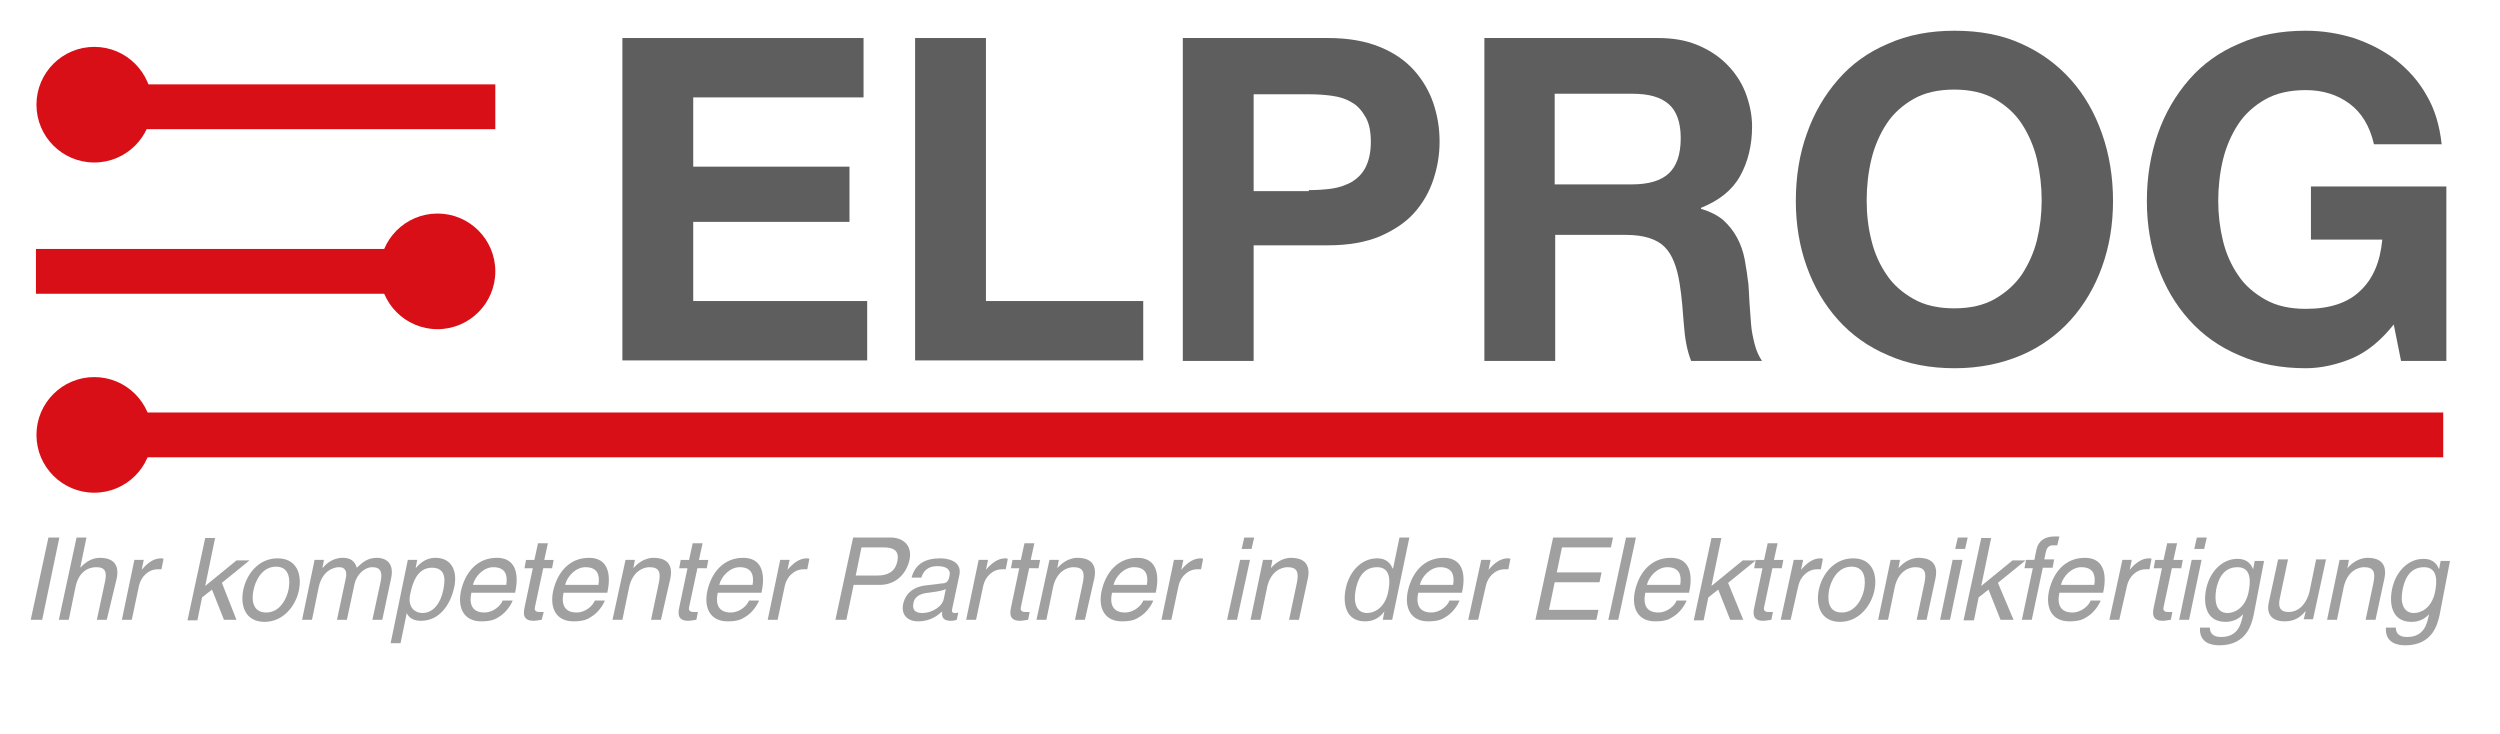 <?xml version="1.0" encoding="utf-8"?>
<!-- Generator: Adobe Illustrator 21.1.0, SVG Export Plug-In . SVG Version: 6.00 Build 0)  -->
<svg version="1.1" id="Ebene_1" xmlns="http://www.w3.org/2000/svg" xmlns:xlink="http://www.w3.org/1999/xlink" x="0px" y="0px"
	 viewBox="0 0 480 141" style="enable-background:new 0 0 480 141;" xml:space="preserve">
<style type="text/css">
	.st0{fill:#5E5E5E;}
	.st1{fill:#D80F16;}
	.st2{fill:#A1A0A0;}
</style>
<g>
	<path class="st0" d="M165.8,7.3v11.4h-32.7v13.3h30v10.6h-30v15.2h33.4v11.4h-47V7.3H165.8z"/>
	<path class="st0" d="M189.3,7.3v50.5h30.2v11.4h-43.8V7.3H189.3z"/>
	<path class="st0" d="M255,7.3c3.9,0,7.2,0.6,9.9,1.7c2.7,1.1,4.9,2.6,6.6,4.5c1.7,1.9,2.9,4,3.7,6.3c0.8,2.4,1.2,4.8,1.2,7.4
		c0,2.5-0.4,4.9-1.2,7.3c-0.8,2.4-2,4.5-3.7,6.4c-1.7,1.9-3.9,3.3-6.6,4.5c-2.7,1.1-6,1.7-9.9,1.7h-14.3v22.2h-13.6V7.3H255z
		 M251.3,36.5c1.6,0,3.1-0.1,4.5-0.3c1.4-0.2,2.7-0.7,3.8-1.3c1.1-0.7,2-1.6,2.6-2.8s1-2.8,1-4.8c0-2-0.3-3.6-1-4.8
		s-1.5-2.2-2.6-2.8c-1.1-0.7-2.4-1.1-3.8-1.3c-1.4-0.2-2.9-0.3-4.5-0.3h-10.6v18.6H251.3z"/>
	<path class="st0" d="M318.3,7.3c2.8,0,5.3,0.4,7.5,1.3c2.2,0.9,4.1,2.1,5.7,3.7c1.6,1.6,2.8,3.4,3.6,5.4c0.8,2.1,1.3,4.3,1.3,6.6
		c0,3.6-0.8,6.8-2.3,9.5c-1.5,2.7-4,4.7-7.5,6.1v0.2c1.7,0.5,3.1,1.2,4.2,2.1c1.1,1,2,2.1,2.7,3.4c0.7,1.3,1.2,2.7,1.5,4.3
		c0.3,1.6,0.5,3.1,0.7,4.7c0.1,1,0.1,2.1,0.2,3.5c0.1,1.3,0.2,2.7,0.3,4.1c0.1,1.4,0.4,2.7,0.7,3.9c0.3,1.2,0.8,2.3,1.4,3.2h-13.6
		c-0.8-2-1.2-4.3-1.4-7c-0.2-2.7-0.4-5.3-0.8-7.8c-0.5-3.2-1.4-5.6-2.9-7.1c-1.5-1.5-4-2.3-7.4-2.3h-13.6v24.2h-13.6V7.3H318.3z
		 M313.4,35.4c3.1,0,5.5-0.7,7-2.1s2.3-3.6,2.3-6.8c0-3-0.8-5.2-2.3-6.5c-1.6-1.4-3.9-2-7-2h-14.9v17.4H313.4z"/>
	<path class="st0" d="M346.9,25.7c1.4-4,3.4-7.4,6-10.4s5.8-5.3,9.6-6.9c3.8-1.7,8-2.5,12.8-2.5c4.8,0,9.1,0.8,12.8,2.5
		c3.8,1.7,6.9,4,9.5,6.9c2.6,2.9,4.6,6.4,6,10.4c1.4,4,2.1,8.3,2.1,12.9c0,4.5-0.7,8.7-2.1,12.6c-1.4,3.9-3.4,7.3-6,10.2
		c-2.6,2.9-5.8,5.2-9.5,6.8c-3.8,1.6-8,2.5-12.8,2.5c-4.7,0-9-0.8-12.8-2.5c-3.8-1.6-7-3.9-9.6-6.8c-2.6-2.9-4.6-6.3-6-10.2
		c-1.4-3.9-2.1-8.1-2.1-12.6C344.8,33.9,345.5,29.6,346.9,25.7z M359.3,46.1c0.6,2.5,1.6,4.7,2.9,6.6c1.3,2,3.1,3.5,5.2,4.7
		c2.1,1.2,4.7,1.8,7.8,1.8c3.1,0,5.7-0.6,7.8-1.8c2.1-1.2,3.9-2.8,5.2-4.7c1.3-2,2.3-4.2,2.9-6.6c0.6-2.5,0.9-5,0.9-7.6
		c0-2.7-0.3-5.3-0.9-7.9c-0.6-2.5-1.6-4.8-2.9-6.8c-1.3-2-3.1-3.6-5.2-4.8c-2.1-1.2-4.7-1.8-7.8-1.8c-3.1,0-5.7,0.6-7.8,1.8
		c-2.1,1.2-3.9,2.8-5.2,4.8c-1.3,2-2.3,4.3-2.9,6.8c-0.6,2.5-0.9,5.2-0.9,7.9C358.4,41.2,358.7,43.7,359.3,46.1z"/>
	<path class="st0" d="M451.6,68.8c-2.9,1.2-5.9,1.9-8.9,1.9c-4.7,0-9-0.8-12.8-2.5c-3.8-1.6-7-3.9-9.6-6.8c-2.6-2.9-4.6-6.3-6-10.2
		c-1.4-3.9-2.1-8.1-2.1-12.6c0-4.6,0.7-8.9,2.1-12.9c1.4-4,3.4-7.4,6-10.4s5.8-5.3,9.6-6.9c3.8-1.7,8-2.5,12.8-2.5
		c3.2,0,6.3,0.5,9.2,1.4c3,1,5.7,2.4,8.1,4.2c2.4,1.9,4.4,4.1,5.9,6.8c1.6,2.7,2.5,5.8,2.9,9.4h-13c-0.8-3.5-2.4-6.1-4.7-7.8
		c-2.3-1.7-5.1-2.6-8.4-2.6c-3.1,0-5.7,0.6-7.8,1.8c-2.1,1.2-3.9,2.8-5.2,4.8c-1.3,2-2.3,4.3-2.9,6.8c-0.6,2.5-0.9,5.2-0.9,7.9
		c0,2.6,0.3,5.1,0.9,7.6c0.6,2.5,1.6,4.7,2.9,6.6c1.3,2,3.1,3.5,5.2,4.7c2.1,1.2,4.7,1.8,7.8,1.8c4.5,0,8-1.1,10.4-3.4
		c2.5-2.3,3.9-5.6,4.3-9.9h-13.7V35.8h26v33.5h-8.7l-1.4-7C457.2,65.3,454.6,67.5,451.6,68.8z"/>
</g>
<circle class="st1" cx="18.1" cy="20.1" r="11.1"/>
<circle class="st1" cx="84" cy="52.1" r="11.1"/>
<circle class="st1" cx="18.1" cy="83.5" r="11.1"/>
<rect x="24.8" y="16.2" class="st1" width="70.3" height="8.6"/>
<rect x="6.9" y="47.8" class="st1" width="70.3" height="8.6"/>
<rect x="23.2" y="79.2" class="st1" width="445.9" height="8.6"/>
<g>
	<path class="st2" d="M8.1,119H5.9l3.4-15.8h2.1L8.1,119z"/>
	<path class="st2" d="M20.5,119h-1.9l1.6-7.5c0.3-1.6,0.1-2.6-1.7-2.6c-1.6,0-3.4,0.9-4,3.8l-1.3,6.3h-1.9l3.4-15.8h1.9l-1.2,5.8h0
		c0.7-0.7,1.9-1.9,3.8-1.9c1.8,0,3.9,0.7,3.2,4L20.5,119z"/>
	<path class="st2" d="M25.3,119h-1.9l2.4-11.5h1.8l-0.4,1.9h0c1.1-1.3,2.3-2.2,3.7-2.2c0.2,0,0.3,0,0.5,0.1l-0.4,2h-0.7
		c-1.8,0-3.2,1.4-3.6,3.1L25.3,119z"/>
	<path class="st2" d="M45.4,119H43l-2.3-5.8l-1.9,1.5l-0.9,4.4h-1.9l3.4-15.8h1.9l-1.9,9.2l6-4.9h2.5l-5.3,4.3L45.4,119z"/>
	<path class="st2" d="M53.3,107.2c3.7,0,4.7,3.1,4.1,6.1s-3,6.1-6.6,6.1c-3.7,0-4.7-3.1-4.1-6.1S49.6,107.2,53.3,107.2z M51.1,117.6
		c2.8,0,4-2.9,4.3-4.4c0.3-1.5,0.4-4.4-2.4-4.4s-4,2.9-4.3,4.4C48.3,114.8,48.3,117.6,51.1,117.6z"/>
	<path class="st2" d="M60.4,107.5h1.8l-0.3,1.6h0c0.5-0.6,1.8-2,3.9-2s2.5,1.3,2.7,1.9c1.2-1.1,2.1-1.9,3.9-1.9
		c1.2,0,3.4,0.6,2.7,3.9l-1.7,8h-1.9l1.6-7.4c0.3-1.6,0.1-2.7-1.6-2.7c-1.6,0-3,1.5-3.4,3.1l-1.5,7h-1.9l1.7-8
		c0.2-1,0.1-2.1-1.3-2.1c-1.1,0-3.2,0.7-3.9,3.8l-1.3,6.3H58L60.4,107.5z"/>
	<path class="st2" d="M78.3,107.5h1.8l-0.3,1.6h0c0.6-0.7,1.8-2,3.8-2c3.1,0,4.3,2.5,3.6,5.7c-0.6,2.8-2.5,6.4-6.4,6.4
		c-1.5,0-2.4-0.7-2.7-1.5h0l-1.2,5.8h-1.9L78.3,107.5z M81.1,117.7c2.1,0,3.5-1.9,4-4.4c0.3-1.5,0.8-4.3-2.2-4.3
		c-2.8,0-3.7,3-4.1,4.9C78.1,116.8,79.9,117.7,81.1,117.7z"/>
	<path class="st2" d="M98.4,115.4c-0.2,0.5-1.1,2.2-2.7,3.1c-0.6,0.4-1.4,0.8-3.3,0.8c-3.2,0-4.6-2.4-3.9-5.8
		c0.8-3.6,3.1-6.4,6.9-6.4c3.3,0,4.4,2.6,3.5,6.7h-8.4c-0.5,2.4,0.3,3.8,2.5,3.8c1.8,0,3.2-1.4,3.5-2.3H98.4z M97.2,112.3
		c0.3-1.8-0.1-3.4-2.5-3.4c-1.8,0-3.5,1.7-3.9,3.4H97.2z"/>
	<path class="st2" d="M104.3,109.1l-1.6,7.5c-0.2,0.9,0.6,0.9,1,0.9h0.7L104,119c-0.7,0.1-1.3,0.2-1.5,0.2c-1.9,0-2.1-1.1-1.8-2.5
		l1.6-7.6h-1.6l0.3-1.6h1.6l0.7-3.2h1.9l-0.7,3.2h1.8l-0.3,1.6H104.3z"/>
	<path class="st2" d="M116.1,115.4c-0.2,0.5-1.1,2.2-2.7,3.1c-0.6,0.4-1.4,0.8-3.3,0.8c-3.2,0-4.6-2.4-3.9-5.8
		c0.8-3.6,3.1-6.4,6.9-6.4c3.3,0,4.4,2.6,3.5,6.7h-8.4c-0.5,2.4,0.3,3.8,2.5,3.8c1.8,0,3.2-1.4,3.5-2.3H116.1z M114.9,112.3
		c0.3-1.8-0.1-3.4-2.5-3.4c-1.8,0-3.5,1.7-3.9,3.4H114.9z"/>
	<path class="st2" d="M126.9,119h-1.9l1.5-7.1c0.4-2,0.1-3-1.8-3c-1.1,0-3.2,0.7-3.9,3.8l-1.3,6.3h-1.9l2.5-11.5h1.8l-0.3,1.6h0
		c0.5-0.6,1.9-2,3.9-2c1.8,0,3.9,0.7,3.2,4L126.9,119z"/>
	<path class="st2" d="M133.9,109.1l-1.6,7.5c-0.2,0.9,0.6,0.9,1,0.9h0.7l-0.3,1.5c-0.7,0.1-1.3,0.2-1.5,0.2c-1.9,0-2.1-1.1-1.8-2.5
		l1.6-7.6h-1.6l0.3-1.6h1.6l0.7-3.2h1.9l-0.7,3.2h1.8l-0.3,1.6H133.9z"/>
	<path class="st2" d="M145.7,115.4c-0.2,0.5-1.1,2.2-2.7,3.1c-0.6,0.4-1.4,0.8-3.3,0.8c-3.2,0-4.6-2.4-3.9-5.8
		c0.8-3.6,3.1-6.4,6.9-6.4c3.3,0,4.4,2.6,3.5,6.7h-8.4c-0.5,2.4,0.3,3.8,2.5,3.8c1.8,0,3.2-1.4,3.5-2.3H145.7z M144.5,112.3
		c0.3-1.8-0.1-3.4-2.5-3.4c-1.8,0-3.5,1.7-3.9,3.4H144.5z"/>
	<path class="st2" d="M149.3,119h-1.9l2.4-11.5h1.8l-0.4,1.9h0c1.1-1.3,2.3-2.2,3.7-2.2c0.2,0,0.3,0,0.5,0.1l-0.4,2h-0.7
		c-1.8,0-3.2,1.4-3.6,3.1L149.3,119z"/>
	<path class="st2" d="M162.5,119h-2.1l3.4-15.8h7.1c2.9,0,4.3,1.9,3.7,4.4c-0.5,2.2-2.3,4.7-5.7,4.7h-5L162.5,119z M164.3,110.5h4.2
		c1.9,0,3.4-0.7,3.8-2.8c0.4-2-0.8-2.6-2.6-2.6h-4.3L164.3,110.5z"/>
	<path class="st2" d="M175,111c0.7-2.8,2.7-3.8,5.6-3.8c0.9,0,4.2,0.3,3.6,3.2l-1.4,6.6c-0.1,0.5,0.1,0.7,0.5,0.7
		c0.2,0,0.4,0,0.7-0.1l-0.3,1.4c-0.3,0.1-0.7,0.2-1.1,0.2c-1.7,0-1.8-0.9-1.7-1.8c-0.9,0.8-2.3,1.9-4.6,1.9c-2.1,0-3.3-1.3-2.9-3.3
		c0.2-1,1-3.2,4.3-3.6l3.3-0.4c0.5,0,1.1-0.2,1.3-1.4c0.3-1.2-0.5-1.9-2.3-1.9c-2.2,0-2.8,1.3-3.1,2.2H175z M181.6,113.1
		c-0.4,0.2-0.9,0.4-3.3,0.7c-1,0.1-2.6,0.4-2.9,1.9c-0.3,1.3,0.2,2,1.7,2c1.8,0,3.8-1.2,4.1-2.7L181.6,113.1z"/>
	<path class="st2" d="M187.4,119h-1.9l2.4-11.5h1.8l-0.4,1.9h0c1.1-1.3,2.3-2.2,3.7-2.2c0.2,0,0.3,0,0.5,0.1l-0.4,2h-0.7
		c-1.8,0-3.2,1.4-3.6,3.1L187.4,119z"/>
	<path class="st2" d="M197.6,109.1l-1.6,7.5c-0.2,0.9,0.6,0.9,1,0.9h0.7l-0.3,1.5c-0.7,0.1-1.3,0.2-1.5,0.2c-1.9,0-2.1-1.1-1.8-2.5
		l1.6-7.6h-1.6l0.3-1.6h1.6l0.7-3.2h1.9l-0.7,3.2h1.8l-0.3,1.6H197.6z"/>
	<path class="st2" d="M208.3,119h-1.9l1.5-7.1c0.4-2,0.1-3-1.8-3c-1.1,0-3.2,0.7-3.9,3.8l-1.3,6.3h-1.9l2.5-11.5h1.8l-0.3,1.6h0
		c0.5-0.6,1.9-2,3.9-2c1.8,0,3.9,0.7,3.2,4L208.3,119z"/>
	<path class="st2" d="M221.4,115.4c-0.2,0.5-1.1,2.2-2.7,3.1c-0.6,0.4-1.4,0.8-3.3,0.8c-3.2,0-4.6-2.4-3.9-5.8
		c0.8-3.6,3.1-6.4,6.9-6.4c3.3,0,4.4,2.6,3.5,6.7h-8.4c-0.5,2.4,0.3,3.8,2.5,3.8c1.8,0,3.2-1.4,3.5-2.3H221.4z M220.2,112.3
		c0.3-1.8-0.1-3.4-2.5-3.4c-1.8,0-3.5,1.7-3.9,3.4H220.2z"/>
	<path class="st2" d="M224.9,119H223l2.4-11.5h1.8l-0.4,1.9h0c1.1-1.3,2.3-2.2,3.7-2.2c0.2,0,0.3,0,0.5,0.1l-0.4,2h-0.7
		c-1.8,0-3.2,1.4-3.6,3.1L224.9,119z"/>
	<path class="st2" d="M237.5,119h-1.9l2.5-11.5h1.9L237.5,119z M238.4,105.4l0.5-2.2h1.9l-0.5,2.2H238.4z"/>
	<path class="st2" d="M249.4,119h-1.9l1.5-7.1c0.4-2,0.1-3-1.8-3c-1.1,0-3.2,0.7-3.9,3.8L242,119h-1.9l2.4-11.5h1.8l-0.3,1.6h0
		c0.5-0.6,1.9-2,3.9-2c1.8,0,3.9,0.7,3.2,4L249.4,119z"/>
	<path class="st2" d="M267.3,119h-1.8l0.3-1.6h0c-1.2,1.6-2.6,1.9-3.7,1.9c-3.9,0-4.3-3.7-3.7-6.4c0.7-3.2,3-5.7,6-5.7
		c2.1,0,2.7,1.3,3,2l0.1-0.2l1.2-5.8h1.9L267.3,119z M262.5,117.7c1.2,0,3.3-0.8,4-3.9c0.4-1.9,0.7-4.9-2.1-4.9
		c-3,0-3.8,2.8-4.1,4.3C259.8,115.7,260.4,117.7,262.5,117.7z"/>
	<path class="st2" d="M280.2,115.4c-0.2,0.5-1.1,2.2-2.7,3.1c-0.6,0.4-1.4,0.8-3.3,0.8c-3.2,0-4.6-2.4-3.9-5.8
		c0.8-3.6,3.1-6.4,6.9-6.4c3.3,0,4.4,2.6,3.5,6.7h-8.4c-0.5,2.4,0.3,3.8,2.5,3.8c1.8,0,3.2-1.4,3.5-2.3H280.2z M279,112.3
		c0.3-1.8-0.1-3.4-2.5-3.4c-1.8,0-3.5,1.7-3.9,3.4H279z"/>
	<path class="st2" d="M283.8,119h-1.9l2.5-11.5h1.8l-0.4,1.9h0c1.1-1.3,2.3-2.2,3.7-2.2c0.2,0,0.3,0,0.5,0.1l-0.4,2h-0.7
		c-1.8,0-3.2,1.4-3.6,3.1L283.8,119z"/>
	<path class="st2" d="M306.5,119h-11.7l3.4-15.8h11.5l-0.4,1.9h-9.4l-1,4.8h8.6l-0.4,1.9h-8.6l-1.1,5.3h9.5L306.5,119z"/>
	<path class="st2" d="M310.7,119h-1.9l3.4-15.8h1.9L310.7,119z"/>
	<path class="st2" d="M323.8,115.4c-0.2,0.5-1.1,2.2-2.7,3.1c-0.6,0.4-1.4,0.8-3.3,0.8c-3.2,0-4.6-2.4-3.9-5.8
		c0.8-3.6,3.1-6.4,6.9-6.4c3.3,0,4.4,2.6,3.5,6.7h-8.4c-0.5,2.4,0.3,3.8,2.5,3.8c1.8,0,3.2-1.4,3.5-2.3H323.8z M322.6,112.3
		c0.3-1.8-0.1-3.4-2.5-3.4c-1.8,0-3.5,1.7-3.9,3.4H322.6z"/>
	<path class="st2" d="M334.7,119h-2.5l-2.3-5.8l-1.9,1.5l-0.9,4.4h-1.9l3.4-15.8h1.9l-1.9,9.2l6-4.9h2.5l-5.3,4.3L334.7,119z"/>
	<path class="st2" d="M340.3,109.1l-1.6,7.5c-0.2,0.9,0.6,0.9,1,0.9h0.7l-0.3,1.5c-0.7,0.1-1.3,0.2-1.5,0.2c-1.9,0-2.1-1.1-1.8-2.5
		l1.6-7.6h-1.6l0.3-1.6h1.6l0.7-3.2h1.9l-0.7,3.2h1.8l-0.3,1.6H340.3z"/>
	<path class="st2" d="M343.8,119h-1.9l2.5-11.5h1.8l-0.4,1.9h0c1.1-1.3,2.3-2.2,3.7-2.2c0.2,0,0.3,0,0.5,0.1l-0.4,2h-0.7
		c-1.8,0-3.2,1.4-3.6,3.1L343.8,119z"/>
	<path class="st2" d="M355.8,107.2c3.7,0,4.7,3.1,4.1,6.1c-0.6,3-3,6.1-6.6,6.1c-3.7,0-4.7-3.1-4.1-6.1
		C349.8,110.3,352.1,107.2,355.8,107.2z M353.6,117.6c2.8,0,4-2.9,4.3-4.4s0.4-4.4-2.4-4.4s-4,2.9-4.3,4.4
		C350.9,114.8,350.8,117.6,353.6,117.6z"/>
	<path class="st2" d="M369.9,119H368l1.5-7.1c0.4-2,0.1-3-1.8-3c-1.1,0-3.2,0.7-3.9,3.8l-1.3,6.3h-1.9l2.4-11.5h1.8l-0.3,1.6h0
		c0.5-0.6,1.9-2,3.9-2c1.8,0,3.9,0.7,3.2,4L369.9,119z"/>
	<path class="st2" d="M374.4,119h-1.9l2.4-11.5h1.9L374.4,119z M375.4,105.4l0.5-2.2h1.9l-0.5,2.2H375.4z"/>
	<path class="st2" d="M386.6,119h-2.5l-2.3-5.8l-1.9,1.5l-0.9,4.4H377l3.4-15.8h1.9l-1.9,9.2l6-4.9h2.5l-5.3,4.3L386.6,119z"/>
	<path class="st2" d="M392.2,109.1l-2.1,9.9h-1.9l2.1-9.9h-1.6l0.3-1.6h1.6l0.4-2c0.4-1.7,1.6-2.5,3.5-2.5c0.3,0,0.6,0,0.9,0
		l-0.4,1.7c-0.2,0-0.5,0-0.8,0c-0.8,0-1.2,0.4-1.4,1.3l-0.3,1.4h1.9l-0.3,1.6H392.2z"/>
	<path class="st2" d="M403.3,115.4c-0.2,0.5-1.1,2.2-2.7,3.1c-0.6,0.4-1.4,0.8-3.3,0.8c-3.2,0-4.6-2.4-3.9-5.8
		c0.8-3.6,3.1-6.4,6.9-6.4c3.3,0,4.4,2.6,3.5,6.7h-8.4c-0.5,2.4,0.3,3.8,2.5,3.8c1.8,0,3.2-1.4,3.5-2.3H403.3z M402.1,112.3
		c0.3-1.8-0.1-3.4-2.5-3.4c-1.8,0-3.5,1.7-3.9,3.4H402.1z"/>
	<path class="st2" d="M406.9,119H405l2.5-11.5h1.8l-0.4,1.9h0c1.1-1.3,2.3-2.2,3.7-2.2c0.2,0,0.3,0,0.5,0.1l-0.4,2h-0.7
		c-1.8,0-3.2,1.4-3.6,3.1L406.9,119z"/>
	<path class="st2" d="M417,109.1l-1.6,7.5c-0.2,0.9,0.6,0.9,1,0.9h0.7l-0.3,1.5c-0.7,0.1-1.3,0.2-1.5,0.2c-1.9,0-2.1-1.1-1.8-2.5
		l1.6-7.6h-1.6l0.3-1.6h1.6l0.7-3.2h1.9l-0.7,3.2h1.8l-0.3,1.6H417z"/>
	<path class="st2" d="M420.3,119h-1.9l2.4-11.5h1.9L420.3,119z M421.3,105.4l0.5-2.2h1.9l-0.5,2.2H421.3z"/>
	<path class="st2" d="M432.7,118.1c-0.4,1.7-1.3,5.8-6.6,5.8c-1.4,0-3.9-0.4-3.7-3.4h1.9c0,1.8,1.7,1.8,2.2,1.8c3.3,0,3.8-2.7,4.1-4
		l0.1-0.5h0l0,0.1c-0.7,0.8-1.8,1.5-3.4,1.5c-3.9,0-4.3-3.7-3.7-6.4c0.7-3.2,3-5.7,6-5.7c2.1,0,2.7,1.3,3,2h0l0.3-1.6h1.8
		L432.7,118.1z M427.7,117.7c1.2,0,3.3-0.8,4-3.9c0.4-1.9,0.7-4.9-2.1-4.9c-3,0-3.8,2.8-4.1,4.3
		C425.1,115.7,425.6,117.7,427.7,117.7z"/>
	<path class="st2" d="M442.3,119l0.4-1.7l0,0c-1.1,1.3-2.2,2-4.1,2c-1.7,0-3.6-0.8-3-3.6l1.8-8.3h1.9l-1.6,7.6
		c-0.4,1.9,0.4,2.5,1.7,2.5c2.4,0,3.6-2.2,4-3.8l1.3-6.3h1.9l-2.5,11.5H442.3z"/>
	<path class="st2" d="M456.1,119h-1.9l1.5-7.1c0.4-2,0.1-3-1.8-3c-1.1,0-3.2,0.7-3.9,3.8l-1.3,6.3h-1.9l2.4-11.5h1.8l-0.3,1.6h0
		c0.5-0.6,1.9-2,3.9-2c1.8,0,3.9,0.7,3.2,4L456.1,119z"/>
	<path class="st2" d="M468.4,118.1c-0.4,1.7-1.3,5.8-6.6,5.8c-1.4,0-3.9-0.4-3.7-3.4h1.9c0,1.8,1.7,1.8,2.2,1.8c3.3,0,3.8-2.7,4.1-4
		l0.1-0.5h0l0,0.1c-0.7,0.8-1.8,1.5-3.4,1.5c-3.9,0-4.3-3.7-3.7-6.4c0.7-3.2,3-5.7,6-5.7c2.1,0,2.7,1.3,3,2h0l0.3-1.6h1.8
		L468.4,118.1z M463.5,117.7c1.2,0,3.3-0.8,4-3.9c0.4-1.9,0.7-4.9-2.1-4.9c-3,0-3.8,2.8-4.1,4.3
		C460.8,115.7,461.4,117.7,463.5,117.7z"/>
</g>
</svg>
